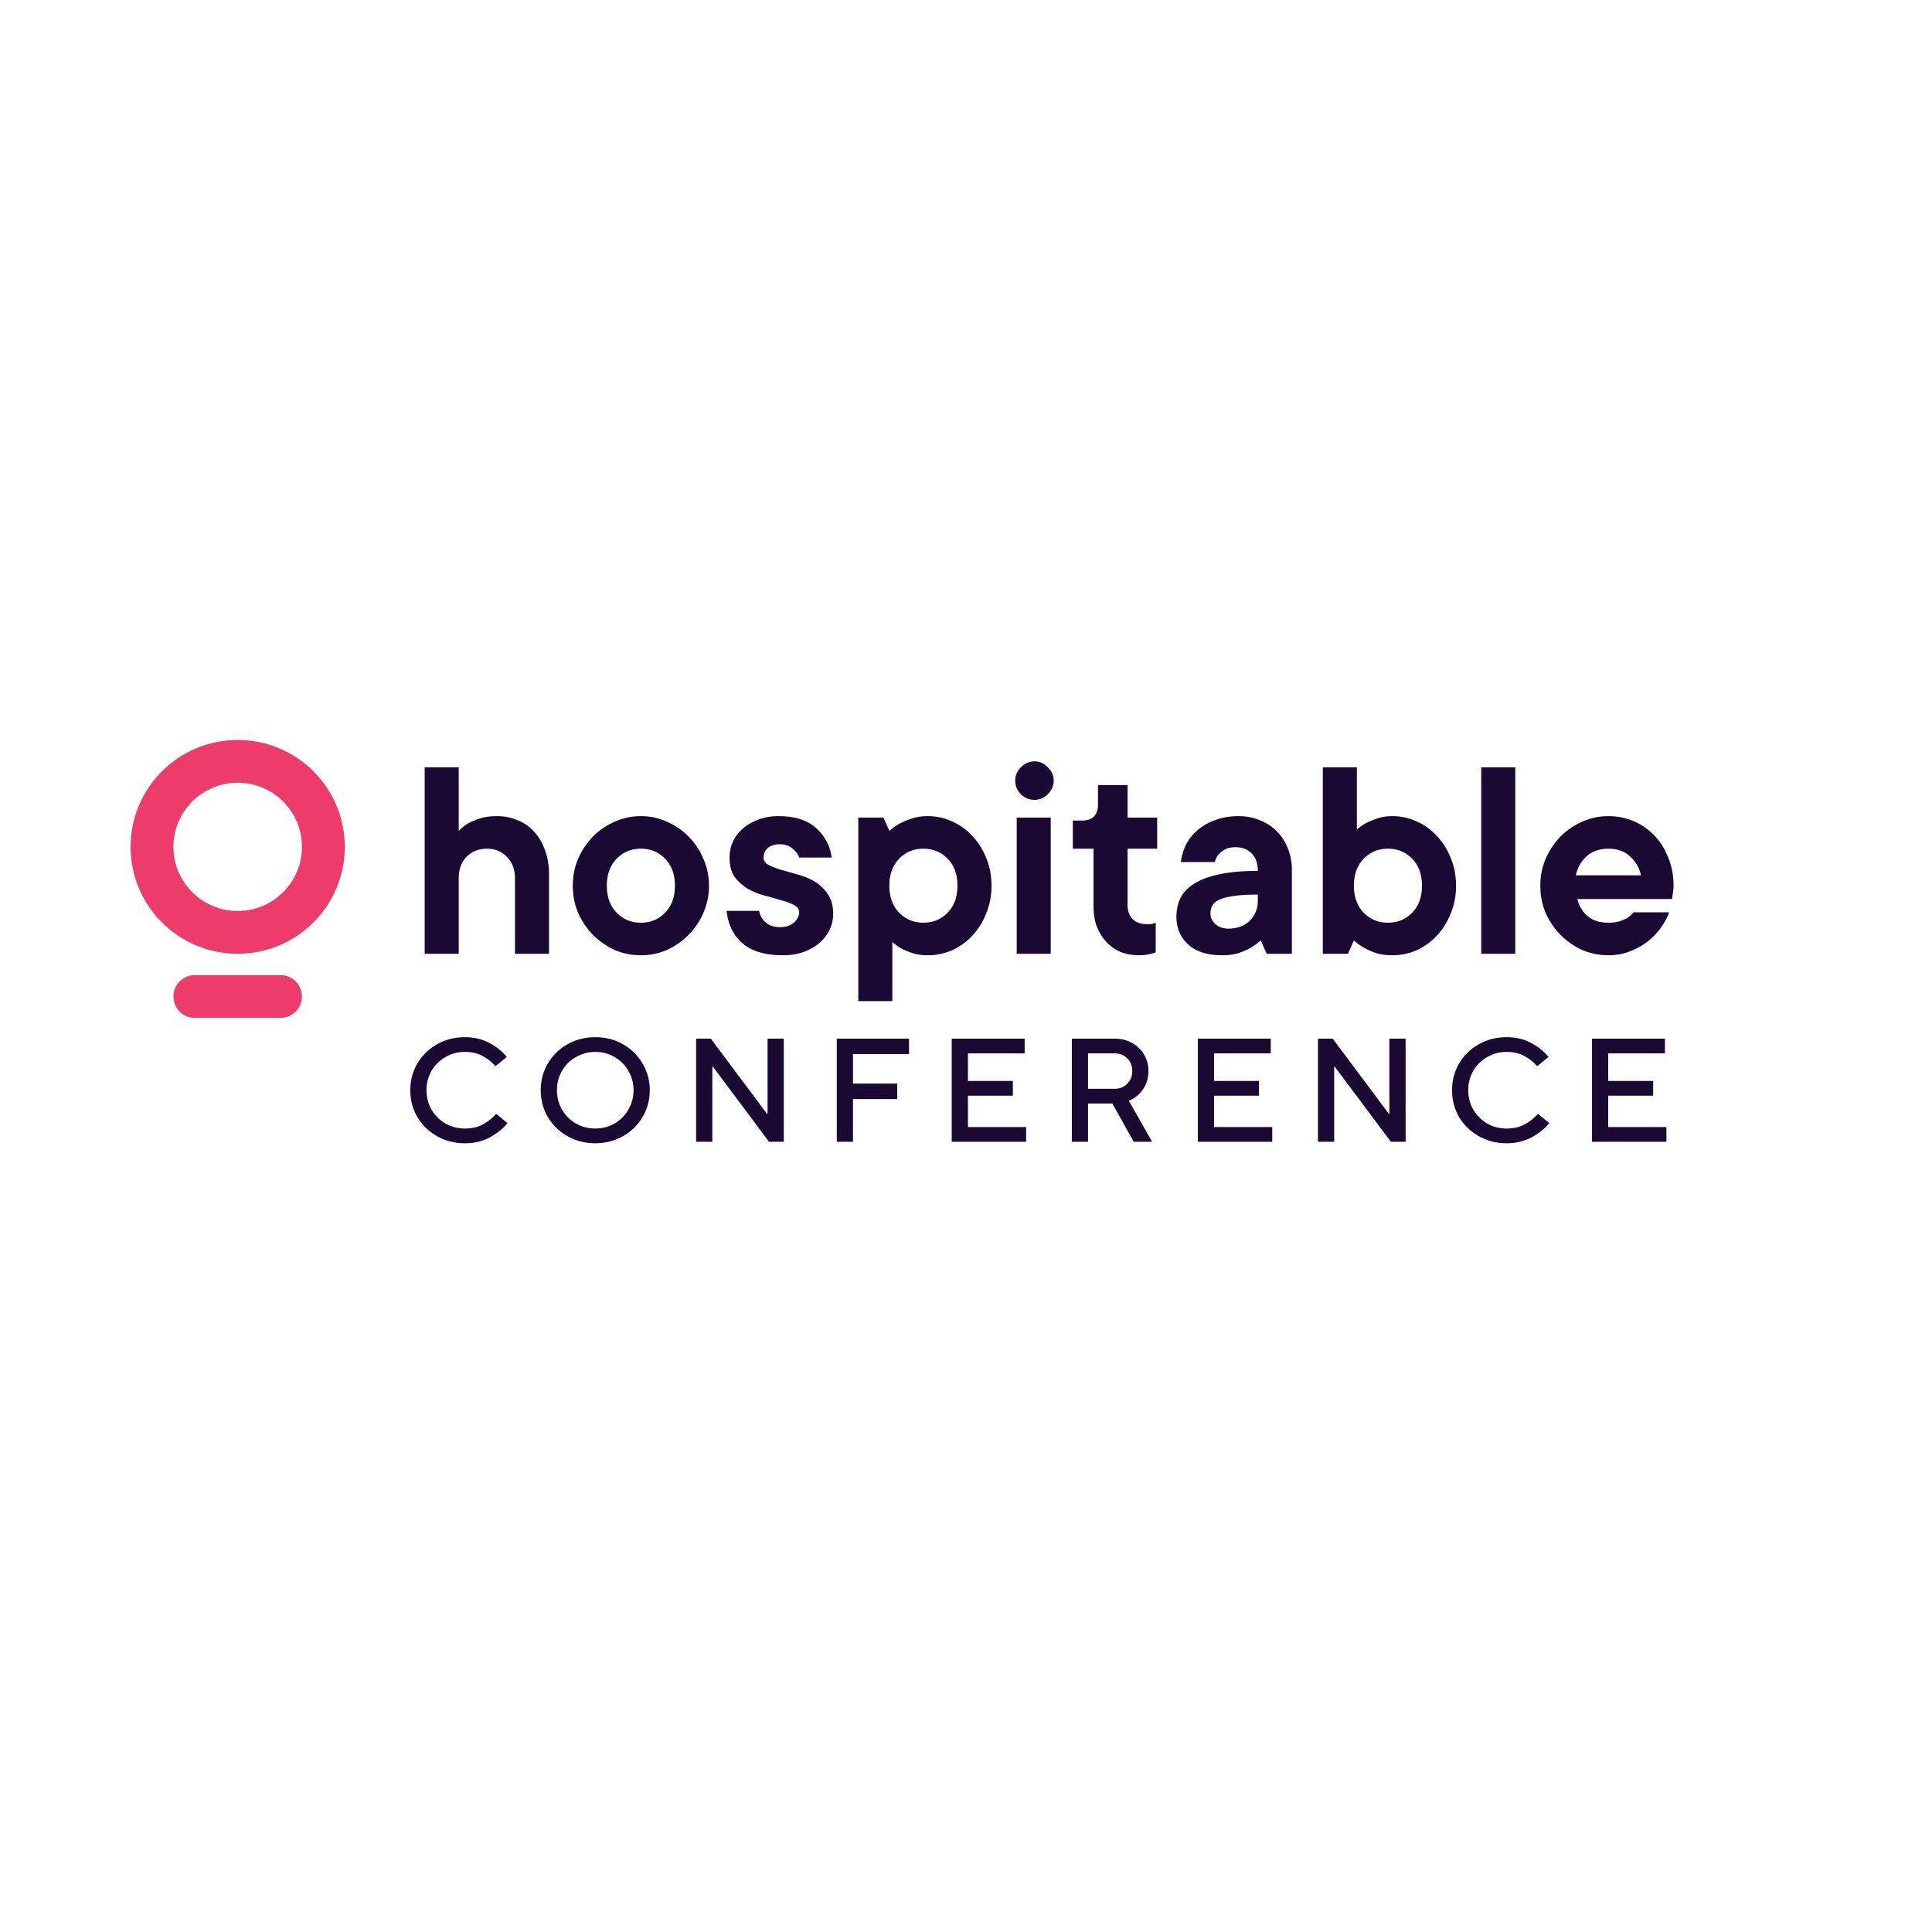 <svg xmlns="http://www.w3.org/2000/svg" width="577" height="577" fill="none"><path fill="#1A0A33" d="M148.494 243.743c2.181 0 4.214.412 6.1 1.237a12.752 12.752 0 0 1 4.951 3.448c1.355 1.473 2.416 3.271 3.182 5.393.825 2.121 1.238 4.508 1.238 7.16v23.869h-10.166v-22.543c0-2.652-.796-4.773-2.387-6.365-1.533-1.65-3.537-2.475-6.012-2.475-2.475 0-4.508.825-6.1 2.475-1.532 1.592-2.298 3.713-2.298 6.365v22.543h-10.167v-55.694h10.167v19.007a12.842 12.842 0 0 1 2.74-2.21c.943-.531 2.122-1.032 3.536-1.503 1.474-.472 3.212-.707 5.216-.707Zm32.744 20.775c0 3.359.973 6.04 2.918 8.044 1.945 2.004 4.361 3.006 7.249 3.006s5.304-1.002 7.249-3.006c1.945-2.004 2.917-4.685 2.917-8.044 0-3.36-.972-6.041-2.917-8.045-1.945-2.004-4.361-3.006-7.249-3.006s-5.304 1.002-7.249 3.006c-1.945 2.004-2.918 4.685-2.918 8.045Zm30.5 0c0 2.887-.56 5.598-1.68 8.133a20.694 20.694 0 0 1-4.42 6.542c-1.827 1.886-3.978 3.388-6.454 4.508-2.416 1.061-5.009 1.591-7.779 1.591-2.77 0-5.393-.53-7.868-1.591a22.34 22.34 0 0 1-6.454-4.508c-1.827-1.886-3.3-4.067-4.42-6.542-1.061-2.535-1.591-5.246-1.591-8.133 0-2.888.53-5.57 1.591-8.045 1.12-2.535 2.593-4.745 4.42-6.631a20.982 20.982 0 0 1 6.454-4.42c2.475-1.12 5.098-1.679 7.868-1.679 2.77 0 5.363.559 7.779 1.679 2.476 1.061 4.627 2.534 6.454 4.42 1.886 1.886 3.359 4.096 4.42 6.631 1.12 2.475 1.68 5.157 1.68 8.045Zm14.987 7.514c.236 1.355.884 2.505 1.945 3.448 1.061.943 2.475 1.414 4.243 1.414 1.768 0 3.153-.442 4.155-1.326 1.061-.943 1.592-1.974 1.592-3.094 0-.943-.531-1.68-1.592-2.21-1.002-.531-2.269-1.002-3.801-1.415a114.381 114.381 0 0 0-5.039-1.414 20.386 20.386 0 0 1-4.951-2.033 13.94 13.94 0 0 1-3.889-3.537c-1.002-1.473-1.503-3.388-1.503-5.746 0-1.65.324-3.212.972-4.685a11.64 11.64 0 0 1 3.006-3.978c1.296-1.12 2.829-2.004 4.597-2.653 1.768-.707 3.772-1.06 6.011-1.06 4.892 0 8.634 1.178 11.228 3.536 2.652 2.357 4.214 5.304 4.685 8.84h-9.724c-.236-.884-.884-1.768-1.945-2.652-1.002-.884-2.269-1.326-3.802-1.326-1.532 0-2.74.383-3.624 1.149-.825.766-1.238 1.709-1.238 2.829 0 .943.501 1.68 1.503 2.21 1.061.531 2.357 1.032 3.89 1.503 1.532.413 3.182.884 4.95 1.415a18.233 18.233 0 0 1 5.039 2.121c1.533.943 2.8 2.181 3.802 3.713 1.061 1.474 1.591 3.419 1.591 5.835 0 1.65-.354 3.241-1.061 4.774-.707 1.473-1.709 2.77-3.006 3.89-1.296 1.119-2.887 2.033-4.773 2.74-1.827.648-3.89.972-6.189.972-5.304 0-9.341-1.208-12.111-3.624-2.711-2.416-4.273-5.628-4.685-9.636h9.724Zm50.384-28.289c2.534 0 4.95.53 7.249 1.591a17.437 17.437 0 0 1 6.011 4.332c1.768 1.827 3.153 4.007 4.155 6.542 1.061 2.534 1.591 5.304 1.591 8.31 0 3.005-.53 5.775-1.591 8.309-1.002 2.535-2.387 4.745-4.155 6.631a19.128 19.128 0 0 1-6.011 4.332 17.949 17.949 0 0 1-7.249 1.502c-1.71 0-3.213-.206-4.509-.618-1.238-.413-2.328-.855-3.271-1.326a14.466 14.466 0 0 1-2.829-2.034v17.681h-10.166v-54.81h7.514l1.768 3.978a15.322 15.322 0 0 1 3.094-2.21c1.002-.531 2.21-1.032 3.625-1.503 1.414-.472 3.005-.707 4.774-.707Zm-11.493 20.775c0 3.359.972 6.04 2.917 8.044 1.945 2.004 4.362 3.006 7.249 3.006 2.888 0 5.305-1.002 7.25-3.006 1.944-2.004 2.917-4.685 2.917-8.044 0-3.36-.973-6.041-2.917-8.045-1.945-2.004-4.362-3.006-7.25-3.006-2.887 0-5.304 1.002-7.249 3.006-1.945 2.004-2.917 4.685-2.917 8.045Zm48.194 20.332h-10.166v-40.665h10.166v40.665Zm-4.862-45.97c-1.533 0-2.888-.56-4.067-1.679-1.12-1.179-1.679-2.535-1.679-4.067s.559-2.858 1.679-3.978c1.179-1.179 2.534-1.768 4.067-1.768 1.532 0 2.858.589 3.978 1.768 1.179 1.12 1.768 2.446 1.768 3.978s-.589 2.888-1.768 4.067c-1.12 1.119-2.446 1.679-3.978 1.679Zm18.972-4.42h8.841v9.725h8.84v9.282h-8.84v16.797c0 1.768.501 3.182 1.502 4.243 1.061 1.002 2.476 1.503 4.244 1.503h1.149c.295-.059.56-.118.796-.177a3.47 3.47 0 0 0 .707-.265v8.84a7.936 7.936 0 0 1-1.414.442c-1.002.295-2.152.442-3.448.442-2.004 0-3.861-.324-5.57-.972a13.013 13.013 0 0 1-4.332-3.006c-1.178-1.296-2.121-2.829-2.828-4.597-.649-1.768-.973-3.772-.973-6.011v-17.239h-6.188v-8.398h2.652c3.241 0 4.862-1.621 4.862-4.863v-5.746Zm41.989 9.283c2.298 0 4.42.412 6.365 1.237 1.945.766 3.624 1.857 5.039 3.271 1.414 1.415 2.505 3.094 3.271 5.039.825 1.945 1.237 4.067 1.237 6.365v25.195h-7.514l-1.768-3.978a19.562 19.562 0 0 1-3.094 2.21c-1.002.59-2.21 1.12-3.625 1.592-1.414.412-3.005.618-4.774.618-4.42 0-7.809-1.06-10.166-3.182-2.357-2.181-3.536-4.951-3.536-8.31 0-2.004.383-3.831 1.149-5.481.825-1.709 2.181-3.153 4.067-4.332 1.886-1.238 4.361-2.181 7.426-2.829 3.123-.707 7.013-1.061 11.669-1.061 0-2.239-.619-3.978-1.857-5.216-1.178-1.237-2.77-1.856-4.773-1.856-1.356 0-2.446.236-3.271.707-.766.472-1.385.973-1.857 1.503a5.148 5.148 0 0 0-1.061 2.21H352.67a16.291 16.291 0 0 1 1.591-5.304 14.675 14.675 0 0 1 3.536-4.332c1.474-1.238 3.212-2.21 5.216-2.917 2.063-.766 4.361-1.149 6.896-1.149Zm-3.094 33.593c2.652 0 4.773-.766 6.365-2.298 1.65-1.592 2.475-3.625 2.475-6.1v-1.768c-3.006 0-5.422.147-7.249.442-1.827.235-3.271.618-4.332 1.149-1.002.471-1.68 1.061-2.033 1.768-.354.707-.531 1.503-.531 2.387 0 1.12.501 2.151 1.503 3.094 1.002.884 2.269 1.326 3.802 1.326Zm49.029 7.956c-1.768 0-3.359-.206-4.774-.618-1.414-.472-2.622-1.002-3.624-1.592a15.322 15.322 0 0 1-3.094-2.21l-1.768 3.978h-7.515v-55.694h10.167v18.565a16.982 16.982 0 0 1 2.829-1.945c.943-.472 2.033-.914 3.271-1.326 1.296-.472 2.799-.707 4.508-.707 2.535 0 4.951.53 7.249 1.591a17.432 17.432 0 0 1 6.012 4.332c1.768 1.827 3.153 4.007 4.155 6.542 1.061 2.534 1.591 5.304 1.591 8.31 0 3.005-.53 5.775-1.591 8.309-1.002 2.535-2.387 4.745-4.155 6.631a19.121 19.121 0 0 1-6.012 4.332 17.942 17.942 0 0 1-7.249 1.502Zm-11.492-20.774c0 3.359.972 6.04 2.917 8.044 1.945 2.004 4.361 3.006 7.249 3.006s5.304-1.002 7.249-3.006c1.945-2.004 2.918-4.685 2.918-8.044 0-3.36-.973-6.041-2.918-8.045-1.945-2.004-4.361-3.006-7.249-3.006s-5.304 1.002-7.249 3.006c-1.945 2.004-2.917 4.685-2.917 8.045Zm48.194 20.332h-10.167v-55.694h10.167v55.694Zm45.935-12.376c-.53 1.532-1.355 3.065-2.475 4.597-1.061 1.532-2.387 2.917-3.978 4.155-1.532 1.179-3.3 2.151-5.304 2.917-1.945.766-4.067 1.149-6.365 1.149-2.77 0-5.393-.53-7.868-1.591a22.34 22.34 0 0 1-6.454-4.508c-1.827-1.886-3.3-4.067-4.42-6.542-1.061-2.535-1.591-5.246-1.591-8.133 0-2.888.53-5.57 1.591-8.045 1.12-2.535 2.593-4.745 4.42-6.631a20.982 20.982 0 0 1 6.454-4.42c2.475-1.12 5.098-1.679 7.868-1.679 2.652 0 5.157.5 7.514 1.502a18.708 18.708 0 0 1 6.188 4.244c1.768 1.827 3.153 4.037 4.155 6.63 1.061 2.534 1.592 5.334 1.592 8.399 0 .471-.03.942-.089 1.414l-.177 1.238c-.059.471-.118.913-.176 1.326h-28.29c.472 2.004 1.474 3.683 3.006 5.039 1.532 1.355 3.624 2.033 6.277 2.033 1.355 0 2.475-.147 3.359-.442.943-.295 1.739-.648 2.387-1.061a7.739 7.739 0 0 0 1.768-1.591h10.608Zm-18.122-19.007c-2.653 0-4.833.766-6.542 2.298-1.651 1.533-2.711 3.419-3.183 5.658h19.449c-.471-2.239-1.562-4.125-3.271-5.658-1.65-1.532-3.801-2.298-6.453-2.298Z"/><path fill="#ED3C6A" d="M83.784 291.23c3.533.001 6.396 2.859 6.397 6.385 0 3.526-2.864 6.385-6.397 6.385h-25.59c-3.533 0-6.397-2.859-6.397-6.385s2.864-6.385 6.397-6.385h25.59ZM70.987 221c17.666 0 31.987 14.293 31.987 31.924s-14.321 31.923-31.987 31.924C53.322 284.848 39 270.555 39 252.924S53.322 221 70.987 221Zm.001 12.765c-10.6 0-19.191 8.575-19.191 19.154 0 10.578 8.592 19.153 19.191 19.153 10.6 0 19.192-8.575 19.193-19.153 0-10.579-8.593-19.154-19.193-19.154Z"/><path fill="#1A0A33" d="M138.809 341.44c-3.021 0-5.779-.704-8.272-2.112-2.493-1.408-4.459-3.315-5.896-5.72-1.408-2.435-2.112-5.104-2.112-8.008 0-2.904.704-5.559 2.112-7.964 1.437-2.435 3.403-4.356 5.896-5.764 2.493-1.408 5.251-2.112 8.272-2.112 2.787 0 5.251.587 7.392 1.76 2.171 1.173 3.887 2.552 5.148 4.136l-3.388 2.772a13.778 13.778 0 0 0-3.828-3.036c-1.437-.821-3.212-1.232-5.324-1.232-2.083 0-4.004.513-5.764 1.54a11.093 11.093 0 0 0-4.18 4.136c-.997 1.76-1.496 3.681-1.496 5.764s.499 4.004 1.496 5.764a11.431 11.431 0 0 0 4.18 4.18c1.76.997 3.681 1.496 5.764 1.496 2.141 0 3.945-.411 5.412-1.232a14.716 14.716 0 0 0 3.96-3.168l3.388 2.772c-1.32 1.643-3.08 3.065-5.28 4.268-2.2 1.173-4.693 1.76-7.48 1.76Zm38.966 0c-3.021 0-5.779-.704-8.272-2.112-2.493-1.408-4.459-3.315-5.896-5.72-1.408-2.435-2.112-5.104-2.112-8.008 0-2.904.704-5.559 2.112-7.964 1.437-2.435 3.403-4.356 5.896-5.764 2.493-1.408 5.251-2.112 8.272-2.112s5.779.704 8.272 2.112c2.493 1.408 4.444 3.329 5.852 5.764 1.437 2.405 2.156 5.06 2.156 7.964 0 2.904-.719 5.573-2.156 8.008-1.408 2.405-3.359 4.312-5.852 5.72-2.493 1.408-5.251 2.112-8.272 2.112Zm0-4.4c2.083 0 4.004-.499 5.764-1.496a11.093 11.093 0 0 0 4.136-4.18c1.027-1.76 1.54-3.681 1.54-5.764s-.513-4.004-1.54-5.764a10.771 10.771 0 0 0-4.136-4.136c-1.76-1.027-3.681-1.54-5.764-1.54s-4.004.513-5.764 1.54a11.093 11.093 0 0 0-4.18 4.136c-.997 1.76-1.496 3.681-1.496 5.764s.499 4.004 1.496 5.764a11.431 11.431 0 0 0 4.18 4.18c1.76.997 3.681 1.496 5.764 1.496Zm34.963 3.96h-4.84v-30.8h4.4l16.808 22.484h.132V310.2h4.84V341h-4.4l-16.808-22.484h-.132V341Zm42.016 0h-4.84v-30.8h21.56v4.62h-16.72v8.8h13.2v4.62h-13.2V341Zm51.705 0h-22.22v-30.8h21.78v4.4h-16.94v8.228h13.42v4.4h-13.42v9.372h17.38v4.4Zm37.632 0h-5.5l-6.38-11.44h-7.26V341h-4.84v-30.8h12.76c1.936 0 3.667.425 5.192 1.276 1.555.851 2.758 2.009 3.608 3.476.88 1.467 1.32 3.109 1.32 4.928 0 1.995-.528 3.784-1.584 5.368-1.056 1.584-2.478 2.757-4.268 3.52L344.091 341Zm-19.14-26.4v10.56h7.92c1.555 0 2.816-.499 3.784-1.496.998-.997 1.496-2.259 1.496-3.784 0-1.555-.498-2.816-1.496-3.784-.968-.997-2.229-1.496-3.784-1.496h-7.92Zm55.014 26.4h-22.22v-30.8h21.78v4.4h-16.94v8.228h13.42v4.4h-13.42v9.372h17.38v4.4Zm18.492 0h-4.84v-30.8h4.4l16.808 22.484h.132V310.2h4.84V341h-4.4l-16.808-22.484h-.132V341Zm51.477.44c-3.022 0-5.779-.704-8.272-2.112-2.494-1.408-4.459-3.315-5.896-5.72-1.408-2.435-2.112-5.104-2.112-8.008 0-2.904.704-5.559 2.112-7.964 1.437-2.435 3.402-4.356 5.896-5.764 2.493-1.408 5.25-2.112 8.272-2.112 2.786 0 5.25.587 7.392 1.76 2.17 1.173 3.886 2.552 5.148 4.136l-3.388 2.772a13.807 13.807 0 0 0-3.828-3.036c-1.438-.821-3.212-1.232-5.324-1.232-2.083 0-4.004.513-5.764 1.54a11.086 11.086 0 0 0-4.18 4.136c-.998 1.76-1.496 3.681-1.496 5.764s.498 4.004 1.496 5.764a11.424 11.424 0 0 0 4.18 4.18c1.76.997 3.681 1.496 5.764 1.496 2.141 0 3.945-.411 5.412-1.232a14.716 14.716 0 0 0 3.96-3.168l3.388 2.772c-1.32 1.643-3.08 3.065-5.28 4.268-2.2 1.173-4.694 1.76-7.48 1.76Zm47.745-.44h-22.22v-30.8h21.78v4.4h-16.94v8.228h13.42v4.4h-13.42v9.372h17.38v4.4Z"/></svg>